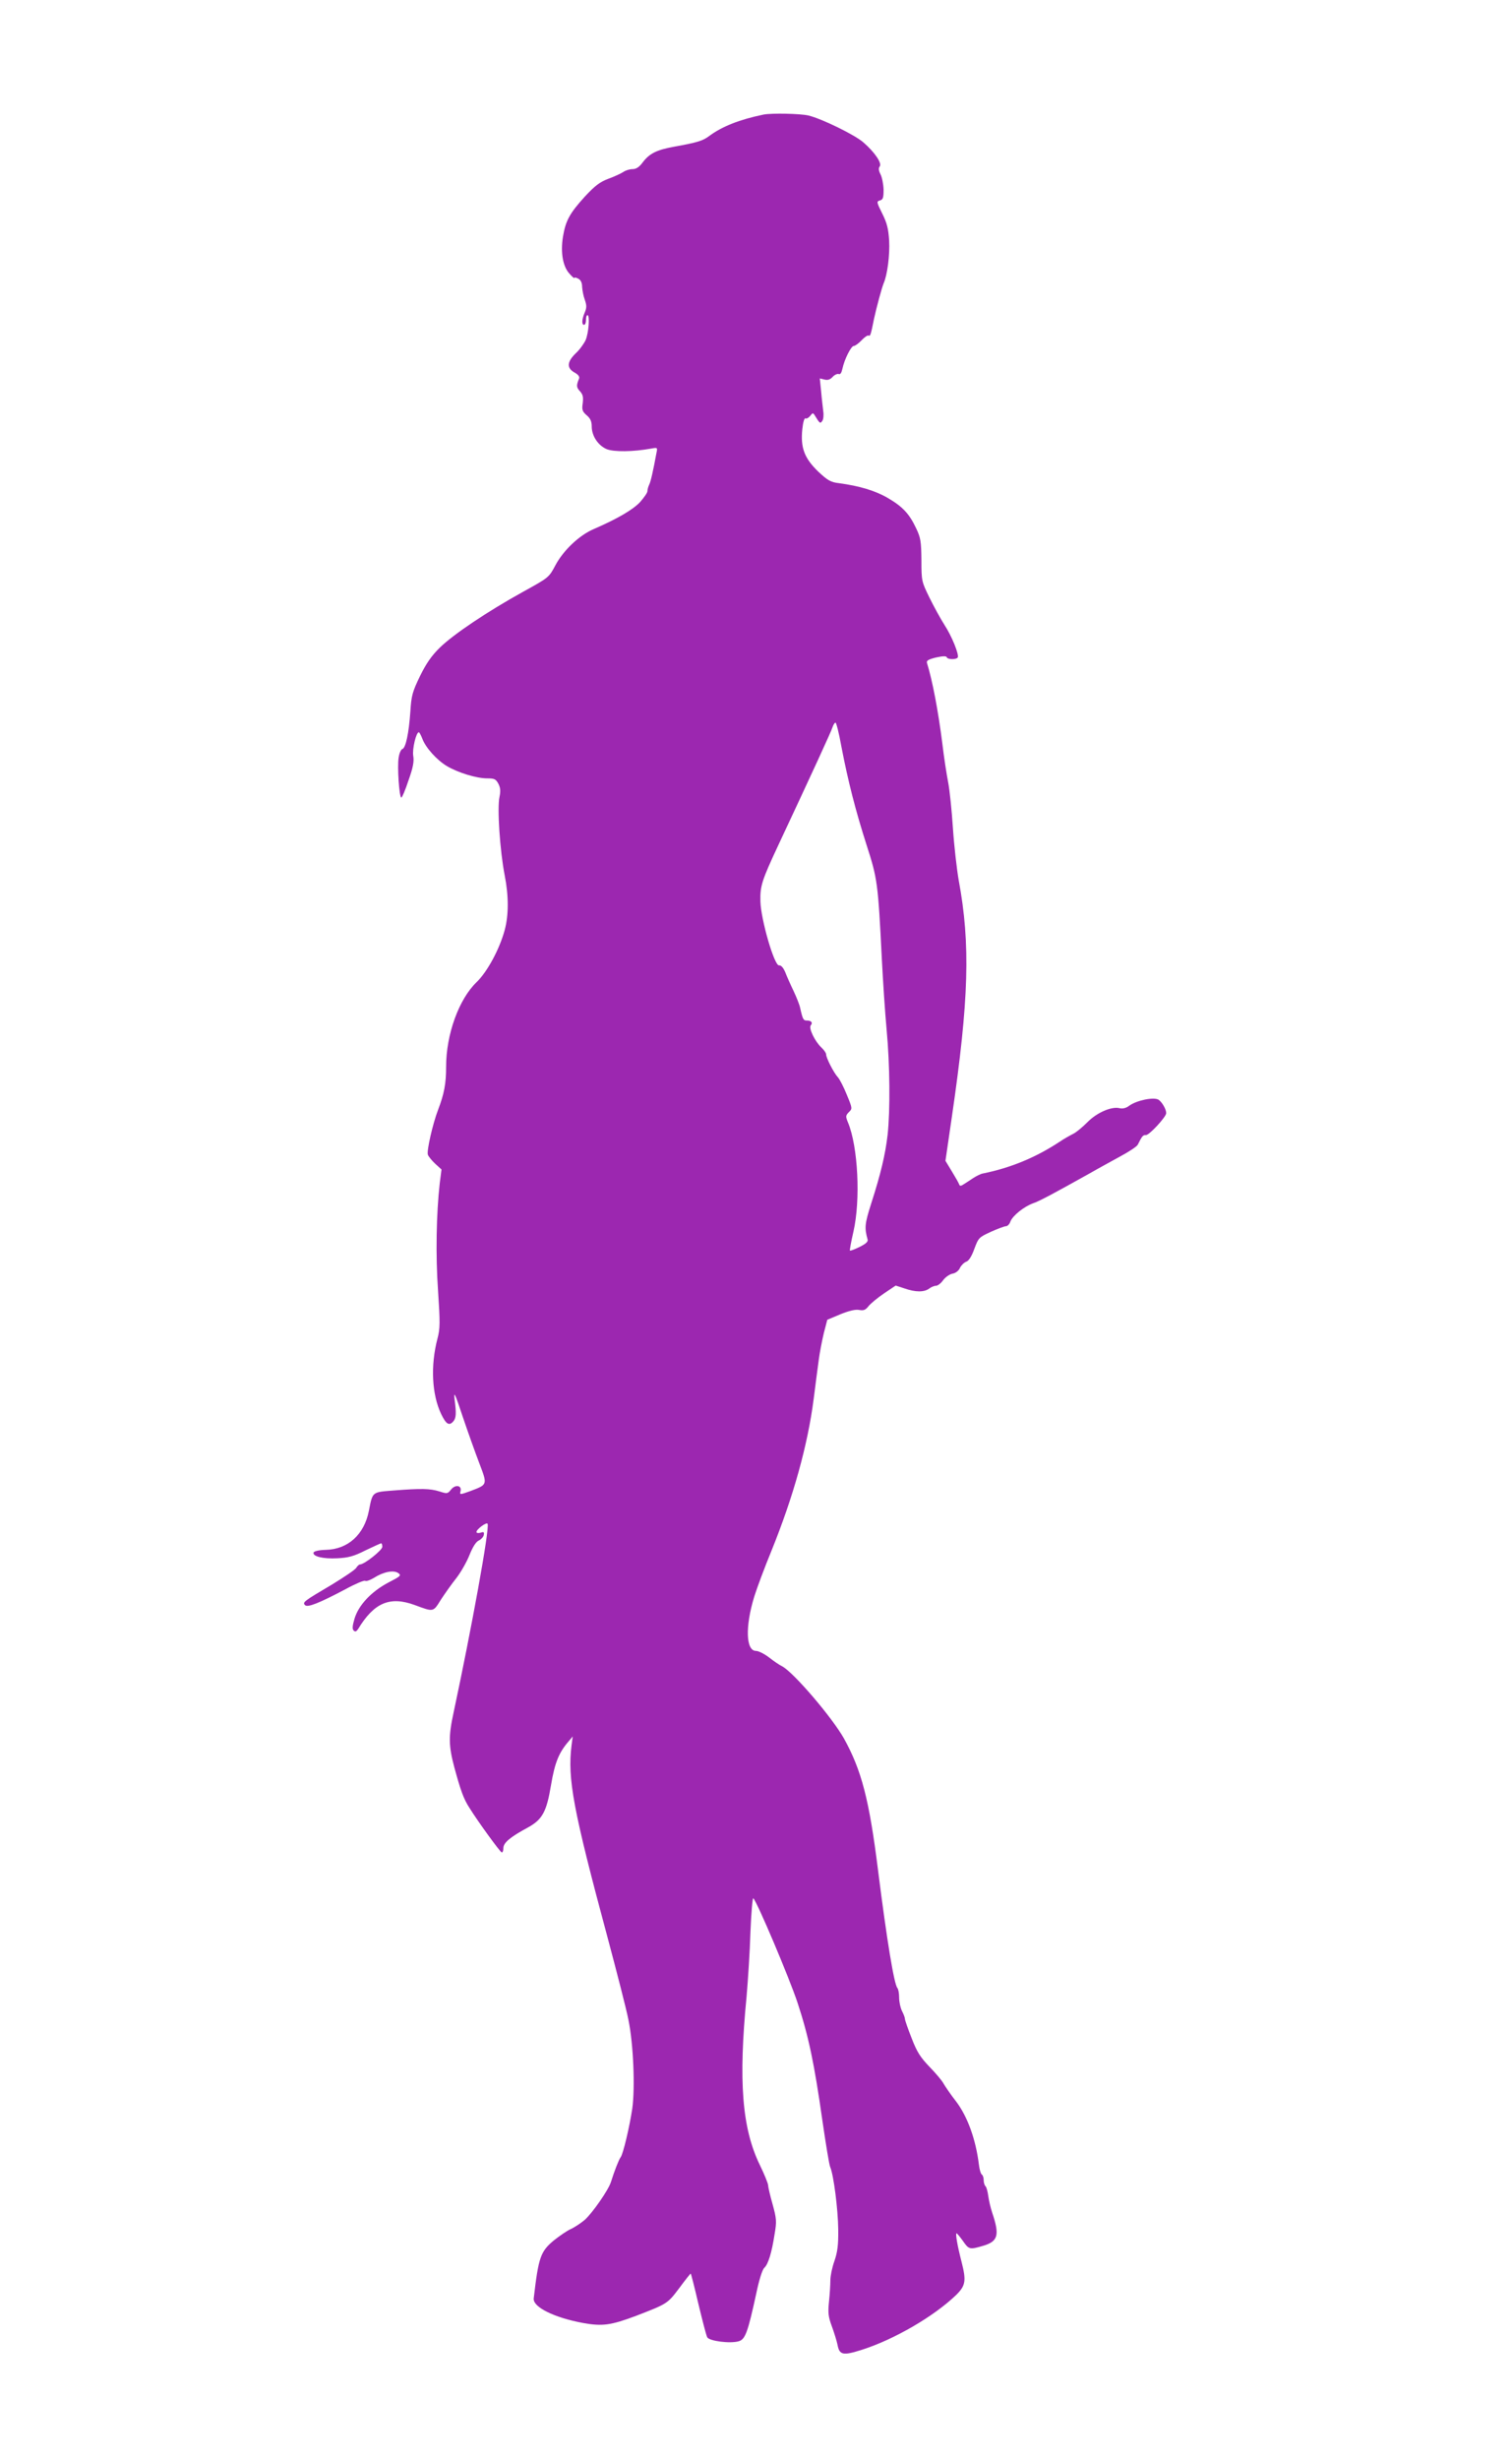 <?xml version="1.0" standalone="no"?>
<!DOCTYPE svg PUBLIC "-//W3C//DTD SVG 20010904//EN"
 "http://www.w3.org/TR/2001/REC-SVG-20010904/DTD/svg10.dtd">
<svg version="1.0" xmlns="http://www.w3.org/2000/svg"
 width="787pt" height="1280pt" viewBox="0 0 787 1280"
 preserveAspectRatio="xMidYMid meet">
<g transform="translate(0,1280) scale(0.1,-0.1)"
fill="#9c27b0" stroke="none">
<path d="M3975 12204 c-126 -26 -217 -62 -284 -112 -34 -25 -59 -33 -186 -56
-86 -16 -124 -34 -159 -80 -19 -26 -35 -36 -54 -36 -15 0 -37 -7 -48 -15 -12
-8 -47 -24 -77 -35 -45 -17 -70 -36 -123 -93 -79 -87 -100 -125 -114 -210 -13
-83 0 -155 35 -192 14 -16 25 -25 25 -21 0 4 9 2 20 -4 13 -7 20 -21 20 -43 1
-18 7 -48 14 -67 10 -29 10 -41 0 -65 -16 -37 -17 -65 -4 -65 6 0 10 11 10 25
0 14 3 25 8 25 13 0 6 -94 -10 -130 -9 -19 -32 -51 -52 -69 -45 -44 -47 -76
-6 -99 20 -11 28 -22 24 -32 -15 -36 -14 -46 5 -66 15 -17 18 -30 14 -62 -5
-34 -2 -43 21 -63 19 -16 26 -32 26 -58 0 -49 33 -99 78 -118 37 -15 138 -14
231 3 33 6 34 6 28 -22 -16 -88 -30 -151 -38 -166 -5 -10 -9 -25 -9 -33 0 -9
-18 -34 -39 -58 -38 -40 -119 -87 -241 -140 -75 -32 -158 -111 -199 -188 -34
-64 -34 -64 -170 -139 -186 -103 -360 -220 -431 -289 -44 -43 -71 -82 -104
-149 -39 -81 -45 -101 -50 -184 -8 -114 -24 -188 -41 -195 -8 -2 -17 -23 -20
-45 -8 -45 3 -208 14 -208 4 0 21 40 37 89 24 67 30 99 25 128 -6 35 15 123
29 123 3 0 11 -15 18 -33 17 -47 76 -112 128 -143 59 -35 155 -64 210 -64 38
0 45 -4 58 -28 11 -21 12 -38 6 -68 -13 -56 2 -281 27 -409 21 -107 21 -206 0
-284 -27 -100 -91 -218 -146 -271 -93 -89 -159 -273 -159 -440 0 -89 -10 -141
-42 -225 -27 -70 -60 -213 -53 -233 3 -9 20 -30 38 -47 l33 -30 -9 -70 c-18
-158 -22 -377 -9 -561 11 -167 11 -196 -3 -249 -37 -141 -29 -291 19 -392 26
-54 42 -64 64 -38 14 17 16 40 6 115 -5 45 3 28 42 -90 27 -80 66 -189 87
-244 43 -113 43 -110 -46 -144 -55 -20 -57 -20 -52 -1 8 30 -26 37 -49 9 -18
-23 -21 -23 -61 -10 -49 15 -94 16 -235 5 -117 -9 -112 -5 -132 -106 -24 -123
-108 -200 -223 -203 -37 -1 -62 -7 -65 -14 -6 -20 49 -34 124 -30 57 3 85 10
146 41 42 20 79 37 82 37 3 0 6 -8 6 -18 0 -18 -94 -92 -116 -92 -5 0 -14 -8
-20 -18 -6 -10 -63 -48 -125 -86 -149 -88 -156 -93 -141 -108 13 -13 72 10
210 83 51 28 97 47 102 44 6 -4 26 3 46 15 50 32 103 42 127 25 17 -12 13 -16
-53 -50 -88 -47 -154 -117 -175 -188 -11 -37 -12 -54 -4 -61 8 -8 14 -5 23 8
83 137 165 172 294 125 100 -37 96 -38 137 28 21 32 57 83 81 113 23 30 54 84
68 120 17 42 34 69 49 75 12 6 23 18 25 28 3 15 0 18 -17 12 -12 -3 -21 -2
-21 4 0 14 54 54 58 42 10 -30 -82 -536 -177 -981 -27 -124 -26 -173 3 -283
33 -122 49 -167 79 -213 46 -74 159 -229 168 -232 5 -2 9 8 9 22 0 28 36 58
129 108 74 41 96 81 119 220 20 118 41 169 92 228 l21 25 -6 -45 c-22 -175 8
-335 187 -1000 49 -184 99 -377 109 -430 26 -126 35 -352 20 -461 -14 -94 -48
-239 -61 -254 -8 -10 -32 -70 -50 -128 -13 -42 -96 -161 -136 -197 -20 -17
-53 -39 -73 -48 -20 -9 -59 -36 -88 -59 -70 -58 -80 -88 -105 -302 -5 -45 106
-100 257 -128 101 -18 144 -12 275 37 163 63 164 63 225 144 31 42 58 76 60
76 2 0 20 -71 40 -157 21 -87 41 -165 46 -174 10 -20 119 -34 164 -21 34 10
47 45 91 247 15 73 32 126 42 135 20 18 39 78 54 177 11 64 10 79 -11 155 -13
45 -23 90 -23 98 0 8 -19 56 -43 105 -93 191 -112 436 -69 878 7 81 17 231 20
333 4 102 11 181 15 177 21 -21 187 -414 230 -543 58 -176 87 -315 129 -610
18 -124 36 -234 41 -245 18 -40 41 -222 42 -325 1 -83 -4 -118 -20 -165 -12
-33 -21 -78 -21 -100 0 -22 -3 -71 -7 -110 -6 -59 -4 -79 15 -130 12 -33 25
-75 29 -94 10 -55 28 -59 128 -27 169 54 375 174 491 286 48 48 52 73 27 171
-22 85 -33 149 -26 149 3 -1 18 -19 33 -40 31 -45 35 -46 106 -25 77 23 86 55
46 173 -8 24 -17 63 -20 85 -3 23 -9 46 -14 51 -6 6 -10 20 -10 32 0 13 -4 25
-9 29 -6 3 -13 27 -16 53 -16 130 -59 249 -118 327 -29 37 -58 80 -66 94 -7
14 -40 53 -72 86 -48 50 -66 77 -94 150 -19 48 -35 94 -35 101 0 6 -7 25 -15
40 -8 16 -15 47 -15 70 0 22 -4 44 -9 50 -17 18 -55 248 -101 614 -46 368 -86
519 -177 684 -61 109 -263 345 -322 376 -13 6 -44 27 -68 46 -25 19 -55 34
-68 34 -53 0 -57 127 -9 283 14 45 54 152 89 237 114 281 189 550 220 790 9
69 20 159 26 200 5 41 18 106 27 144 l18 69 69 29 c47 19 79 26 98 22 22 -4
32 0 47 19 11 14 47 44 81 67 l61 41 46 -15 c57 -20 102 -20 128 -1 10 8 27
15 36 15 9 0 26 13 37 29 11 15 33 31 49 34 17 3 33 16 39 31 7 13 21 27 32
31 13 4 28 27 42 66 22 59 24 61 87 90 36 16 71 29 79 29 7 0 18 11 22 24 12
31 71 78 118 95 35 12 109 52 297 157 38 22 108 60 155 86 47 25 89 53 93 62
22 44 27 51 42 50 17 -2 106 95 106 114 0 21 -22 58 -40 70 -25 15 -113 -3
-152 -31 -17 -13 -35 -17 -51 -13 -42 10 -118 -23 -167 -73 -25 -25 -58 -53
-75 -61 -16 -8 -48 -26 -70 -41 -123 -81 -252 -135 -400 -165 -11 -2 -33 -13
-50 -24 -16 -11 -38 -25 -49 -32 -13 -9 -20 -10 -23 -2 -2 7 -19 37 -38 68
l-34 56 34 233 c88 603 97 895 35 1227 -10 58 -24 179 -30 270 -6 91 -17 199
-25 240 -8 41 -22 131 -30 200 -22 174 -52 330 -80 420 -4 13 7 19 47 29 36 8
54 8 56 1 4 -12 49 -13 57 -1 8 14 -30 110 -70 171 -19 30 -54 93 -77 140 -41
84 -42 86 -42 195 -1 97 -4 117 -27 165 -36 77 -71 114 -148 159 -65 38 -149
63 -255 77 -42 5 -58 14 -108 61 -71 69 -92 123 -82 220 4 38 11 60 17 56 5
-3 16 3 24 13 12 16 15 17 23 4 27 -44 29 -46 40 -30 6 8 8 31 5 50 -2 19 -8
66 -11 103 l-7 68 25 -6 c17 -4 29 0 42 14 10 11 24 17 31 15 9 -4 15 6 20 28
10 48 45 118 59 118 7 0 25 13 41 30 15 16 32 27 36 24 9 -5 12 6 28 86 13 60
40 160 50 185 20 45 33 149 29 223 -4 62 -11 91 -36 141 -30 60 -30 63 -12 68
16 4 19 14 19 57 -1 28 -8 64 -16 79 -10 20 -11 32 -4 41 13 16 -26 74 -85
125 -44 39 -216 123 -286 140 -44 10 -190 13 -233 5z m404 -3286 c35 -183 74
-335 131 -513 57 -177 60 -195 80 -595 6 -118 17 -284 25 -369 17 -180 19
-418 5 -546 -12 -103 -36 -204 -86 -359 -33 -104 -35 -124 -18 -186 3 -11 -11
-23 -42 -38 -26 -13 -48 -21 -50 -19 -2 2 6 46 18 98 38 166 24 443 -28 568
-13 32 -13 36 4 54 19 18 19 20 -10 90 -16 40 -37 81 -47 92 -22 24 -61 101
-61 119 0 7 -11 23 -25 36 -34 32 -67 101 -55 115 12 14 3 25 -21 25 -17 0
-21 6 -34 65 -3 16 -19 56 -35 90 -16 33 -35 76 -43 97 -10 23 -21 36 -32 35
-25 -3 -95 241 -97 333 -2 80 7 108 92 290 184 393 278 597 284 618 4 12 11
22 15 22 4 0 18 -55 30 -122z"/>
</g>
</svg>
